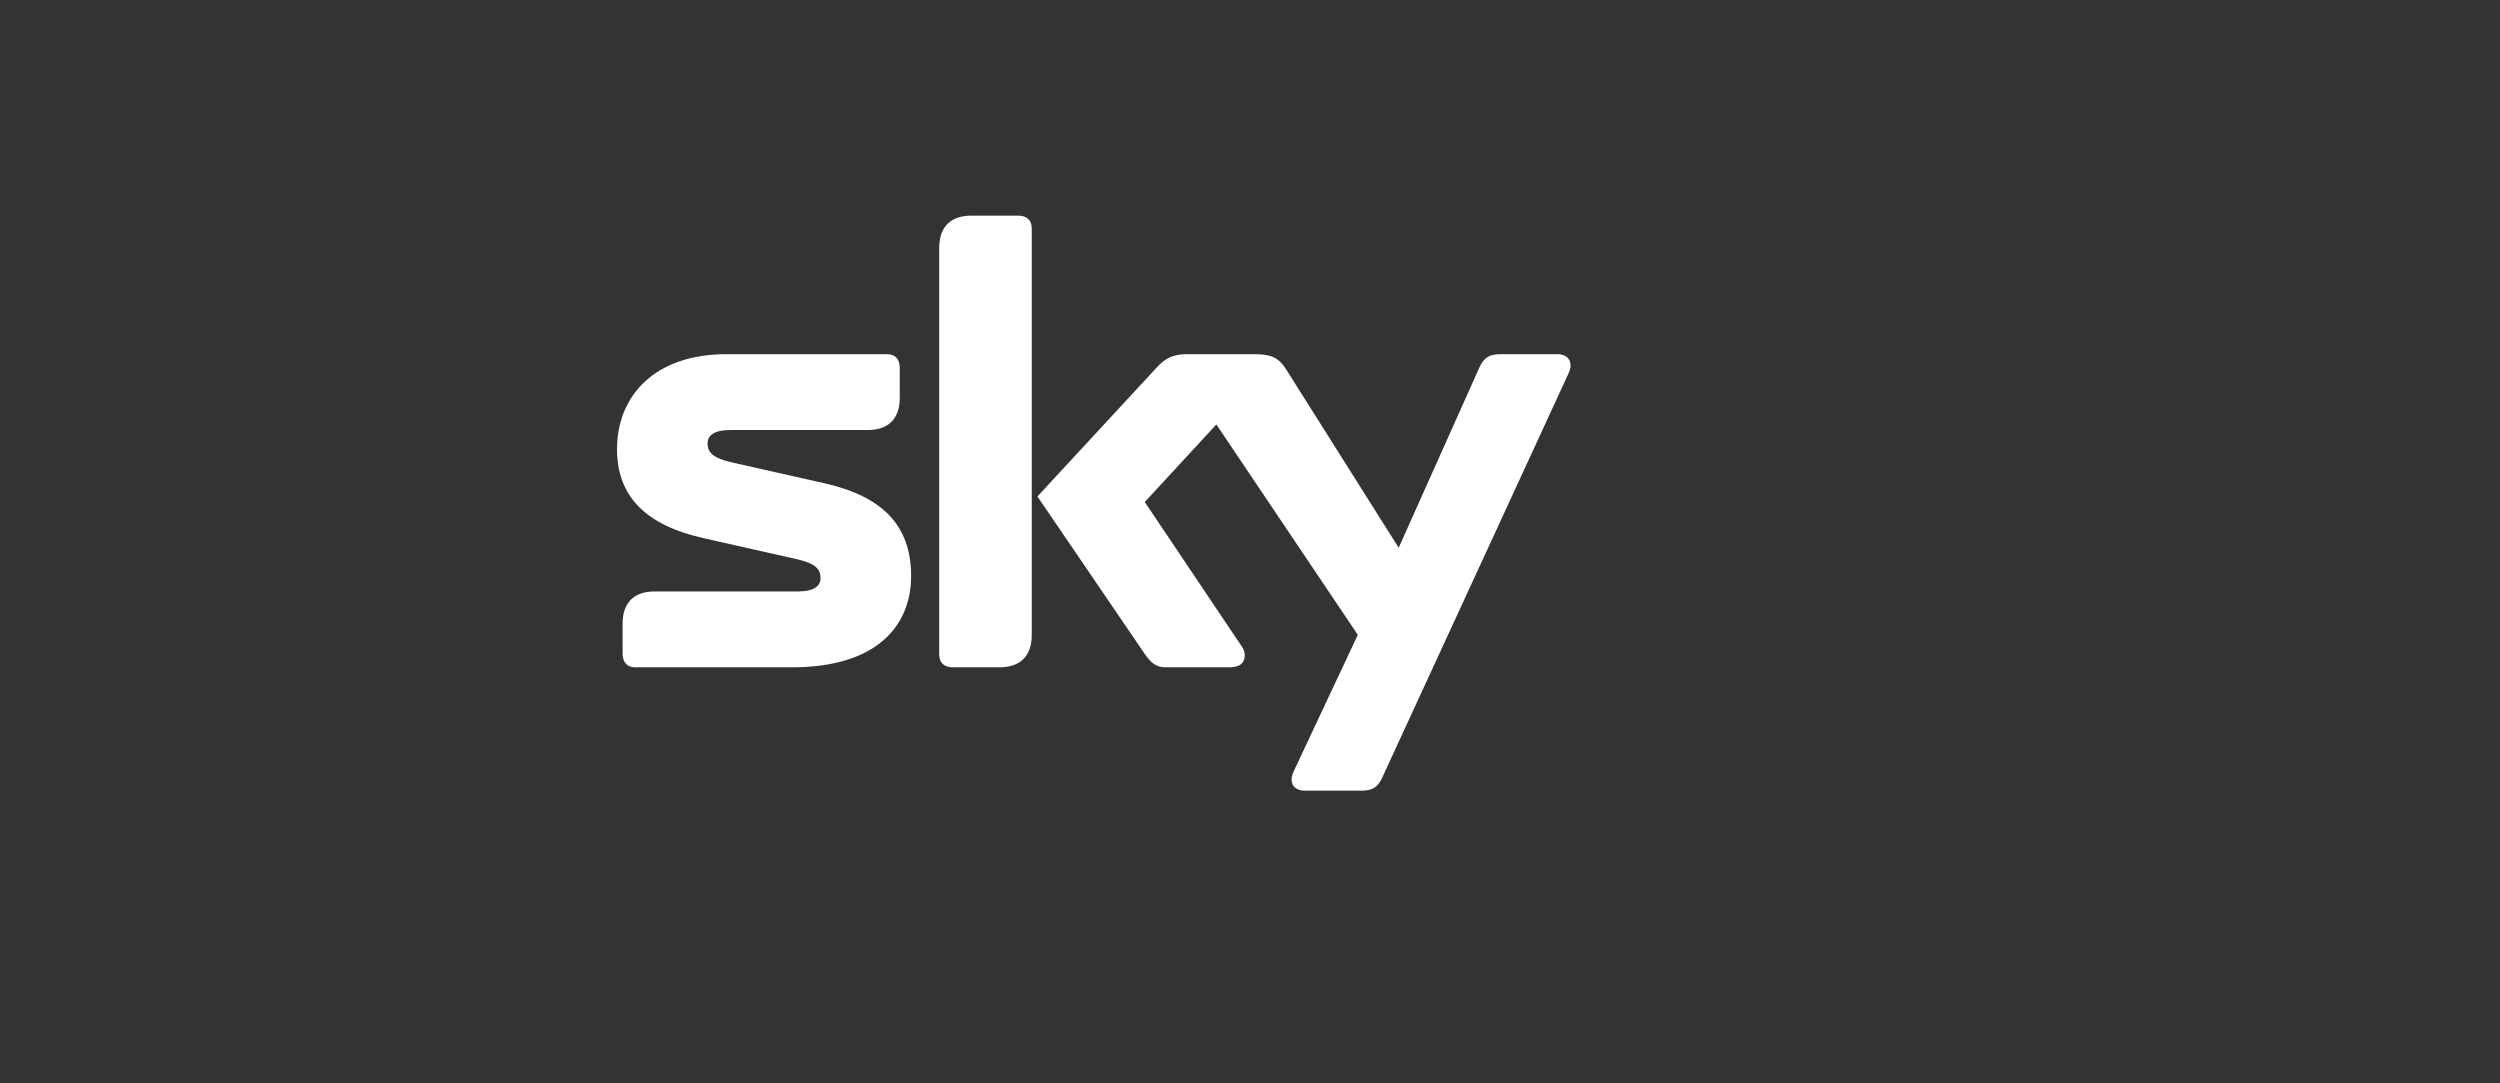 <svg width="120" height="52" viewBox="0 0 120 52" fill="none" xmlns="http://www.w3.org/2000/svg">
<rect x="0" y="0" width="120" height="52" fill="#333333" stroke="none"/>
<path d="M49.524 10.969C49.524 10.53 49.24 10.351 48.881 10.351H46.618C45.721 10.351 45.081 10.804 45.081 11.907V31.411C45.081 31.843 45.366 32.03 45.728 32.03H47.987C48.886 32.03 49.524 31.577 49.524 30.472V10.969ZM75.387 17.548C75.387 17.182 75.119 17.001 74.752 17.001H72.006C71.456 17.001 71.212 17.197 71.008 17.645L67.137 26.292L61.738 17.735C61.408 17.204 61.053 17.001 60.252 17.001H56.989C56.313 17.001 55.947 17.182 55.545 17.617L49.797 23.83L54.95 31.392C55.25 31.826 55.498 32.03 55.947 32.03H59.02C59.48 32.03 59.748 31.843 59.748 31.455C59.748 31.219 59.635 31.065 59.48 30.845L54.95 24.097L58.385 20.373L65.175 30.473L62.178 36.853C62.096 37.042 61.995 37.223 61.995 37.404C61.995 37.774 62.265 37.951 62.632 37.951H65.357C65.91 37.951 66.15 37.759 66.353 37.31L75.207 18.101C75.293 17.911 75.387 17.735 75.387 17.548ZM35.146 22.2C34.244 21.996 33.964 21.739 33.964 21.281C33.964 20.925 34.244 20.641 35.058 20.641H41.647C42.745 20.641 43.188 19.996 43.188 19.095V17.65C43.188 17.287 43.008 17.001 42.575 17.001H34.859C31.42 17.001 29.617 19.007 29.617 21.558C29.617 23.83 31.003 25.213 33.779 25.834L38.206 26.831C39.107 27.031 39.386 27.292 39.386 27.755C39.386 28.106 39.107 28.39 38.296 28.39H31.427C30.329 28.39 29.885 29.031 29.885 29.937V31.379C29.885 31.737 30.062 32.03 30.494 32.03H38.028C42.094 32.03 43.734 30.026 43.734 27.652C43.734 25.199 42.329 23.816 39.574 23.197L35.146 22.2Z" fill="white"/>
</svg>
